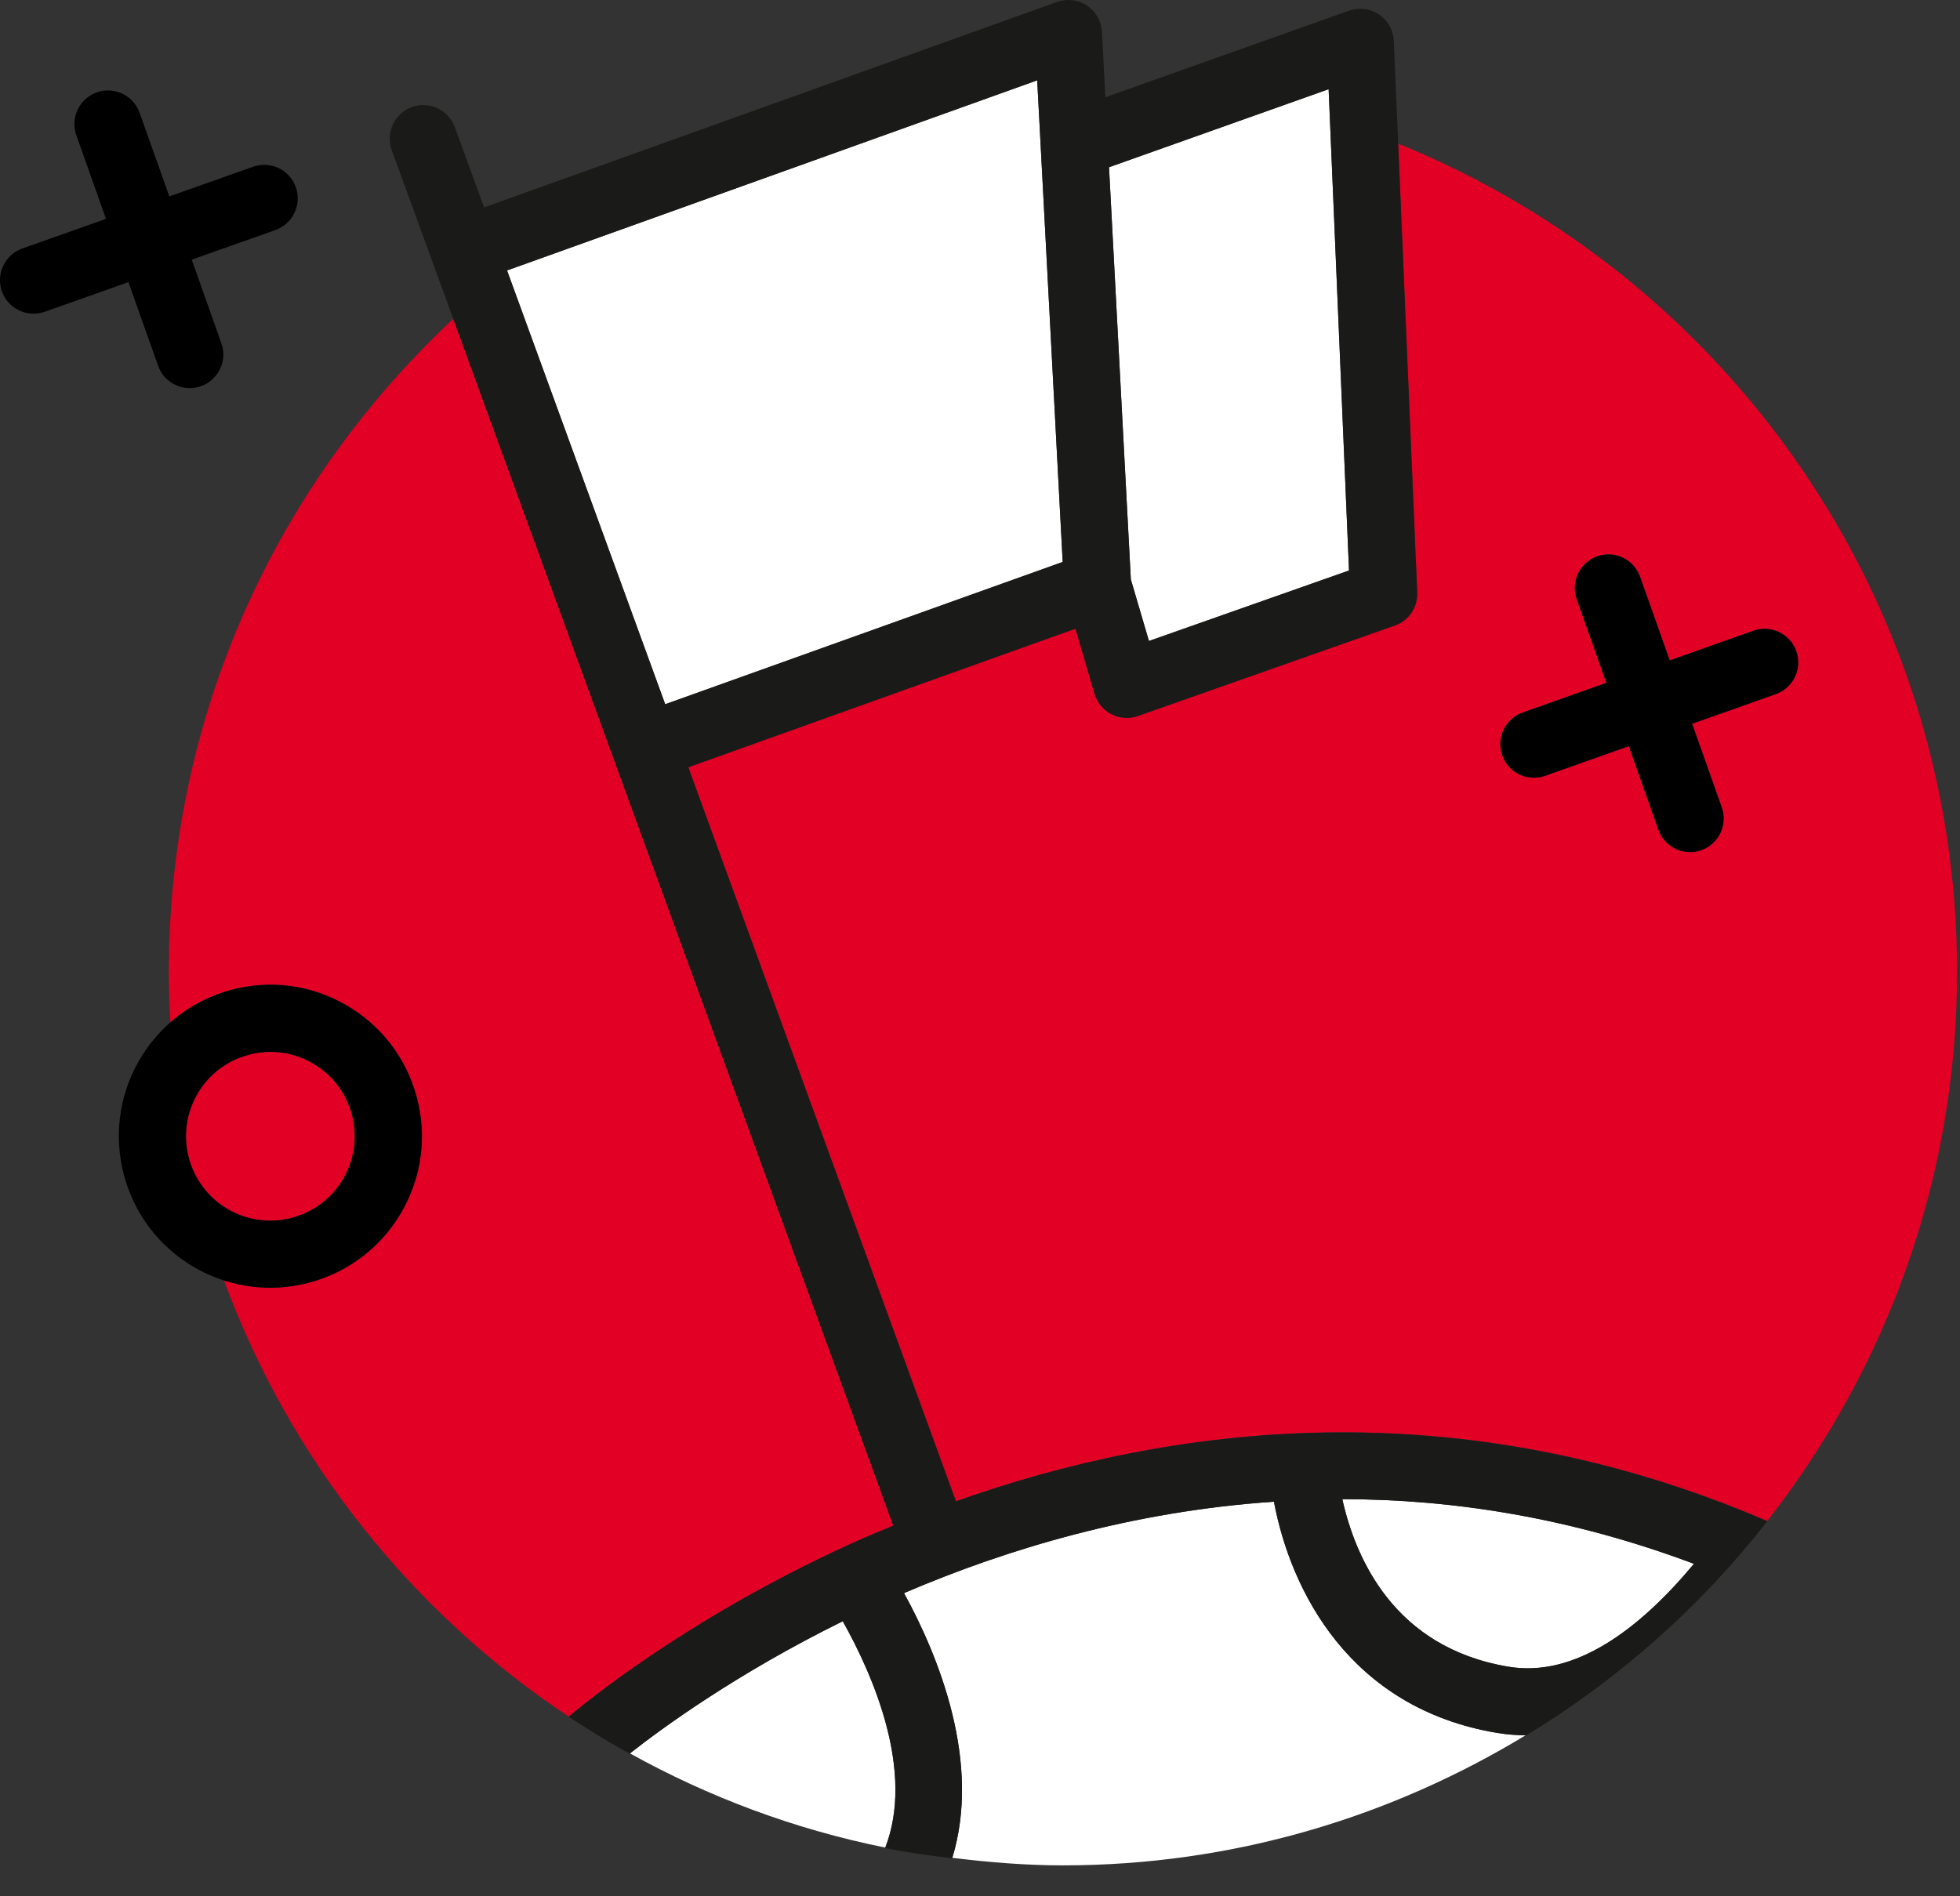 <svg width="62" height="60" viewBox="0 0 62 60" fill="none" xmlns="http://www.w3.org/2000/svg">
<rect x="0" y="0" width="62" height="60" fill="#333333" stroke="none"/>
<path d="M10.866 37.289C11.221 36.67 11.316 35.952 11.132 35.261C10.948 34.573 10.506 33.997 9.889 33.64C9.477 33.402 9.021 33.28 8.558 33.28C8.325 33.28 8.092 33.31 7.862 33.372C7.173 33.556 6.596 33.998 6.24 34.617C5.503 35.891 5.942 37.528 7.217 38.265C8.492 39.001 10.129 38.563 10.866 37.289Z" fill="#E20025"/>
<path d="M14.338 10.089C10.684 13.501 7.924 17.856 6.48 22.781C5.738 25.309 5.34 27.985 5.34 30.754C5.34 31.297 5.362 31.837 5.391 32.373C5.939 31.888 6.583 31.518 7.311 31.323C8.55 30.991 9.839 31.161 10.948 31.803C12.056 32.443 12.849 33.476 13.182 34.713C13.513 35.949 13.343 37.242 12.703 38.35C11.817 39.886 10.202 40.745 8.544 40.745C8.054 40.745 7.563 40.66 7.083 40.506C9.174 46.187 13.027 51.017 17.992 54.317C18.488 53.895 21.923 51.061 27.284 48.68C27.284 48.68 27.997 48.38 28.258 48.271L14.338 10.089Z" fill="#E20025"/>
<path d="M44.229 4.546L44.831 18.744C44.851 19.209 44.563 19.634 44.123 19.788L35.997 22.651C35.882 22.692 35.764 22.712 35.645 22.712C35.477 22.712 35.312 22.673 35.16 22.596C34.901 22.462 34.707 22.229 34.625 21.95L34.019 19.889L21.773 24.274L30.24 47.5C37.038 45.083 46.084 43.904 55.901 48.127C59.654 43.332 61.908 37.313 61.908 30.753C61.906 18.888 54.59 8.743 44.229 4.546ZM56.173 21.96L53.527 22.897L54.464 25.543C54.66 26.096 54.371 26.702 53.817 26.899C53.7 26.94 53.581 26.96 53.463 26.96C53.026 26.96 52.617 26.69 52.463 26.254L51.524 23.606L48.877 24.545C48.759 24.586 48.64 24.606 48.523 24.606C48.085 24.606 47.676 24.335 47.522 23.899C47.327 23.346 47.615 22.74 48.169 22.543L50.815 21.605L49.878 18.959C49.682 18.405 49.971 17.799 50.525 17.602C51.078 17.406 51.684 17.695 51.881 18.248L52.819 20.894L55.465 19.957C56.02 19.76 56.625 20.049 56.821 20.602C57.018 21.156 56.727 21.763 56.173 21.96Z" fill="#E20025"/>
<path d="M9.358 5.923C9.162 5.369 8.558 5.082 8.003 5.277L5.356 6.214L4.417 3.569C4.22 3.015 3.614 2.728 3.062 2.923C2.509 3.12 2.22 3.726 2.415 4.279L3.352 6.925L0.708 7.862C0.154 8.059 -0.134 8.666 0.061 9.219C0.215 9.655 0.626 9.925 1.062 9.925C1.179 9.925 1.298 9.905 1.416 9.864L4.063 8.927L5.002 11.574C5.156 12.01 5.565 12.28 6.003 12.28C6.12 12.28 6.24 12.261 6.356 12.22C6.91 12.023 7.199 11.417 7.003 10.863L6.065 8.216L8.711 7.279C9.264 7.082 9.553 6.476 9.358 5.923Z" fill="black"/>
<path d="M19.925 55.478C22.413 56.858 25.125 57.879 28.002 58.459C28.93 56.06 27.645 53.056 26.658 51.296C23.316 52.944 20.959 54.665 19.925 55.478Z" fill="white"/>
<path d="M47.715 52.735C49.822 53.09 51.869 51.541 53.583 49.48C49.696 48.021 45.953 47.435 42.46 47.435C42.874 49.296 44.093 52.132 47.715 52.735Z" fill="white"/>
<path d="M47.367 54.832C42.696 54.053 40.828 50.331 40.298 47.514C35.844 47.816 31.862 49.005 28.597 50.406C29.704 52.425 31.045 55.765 30.123 58.783C31.273 58.924 32.435 59.022 33.623 59.022C38.988 59.022 43.987 57.5 48.261 54.905C47.966 54.901 47.669 54.881 47.367 54.832Z" fill="white"/>
<path d="M13.181 34.712C12.85 33.475 12.057 32.442 10.947 31.802C9.839 31.161 8.549 30.991 7.311 31.322C6.073 31.653 5.04 32.447 4.4 33.556C3.079 35.844 3.866 38.78 6.154 40.103C6.907 40.538 7.73 40.745 8.542 40.745C10.2 40.745 11.815 39.885 12.701 38.349C13.343 37.241 13.513 35.948 13.181 34.712ZM10.864 37.289C10.128 38.563 8.493 39.001 7.217 38.266C5.943 37.528 5.504 35.893 6.24 34.619C6.597 34.001 7.173 33.559 7.863 33.375C8.092 33.312 8.326 33.283 8.558 33.283C9.021 33.283 9.477 33.404 9.889 33.642C10.506 33.999 10.947 34.574 11.132 35.263C11.314 35.951 11.219 36.67 10.864 37.289Z" fill="black"/>
<path d="M32.809 2.541L33.615 17.78L21.042 22.282L16.039 8.557L32.809 2.541Z" fill="white"/>
<path d="M42.027 2.822L42.672 18.05L36.343 20.282L35.771 18.332L35.08 5.291L42.027 2.822Z" fill="white"/>
<path d="M30.238 47.504L21.771 24.279L34.018 19.893L34.624 21.954C34.706 22.233 34.9 22.467 35.159 22.6C35.31 22.678 35.476 22.716 35.643 22.716C35.762 22.716 35.881 22.696 35.995 22.655L44.121 19.793C44.563 19.639 44.849 19.214 44.829 18.748L44.09 1.294C44.076 0.958 43.902 0.647 43.623 0.458C43.344 0.271 42.993 0.228 42.674 0.337L34.966 3.078L34.857 1.004C34.839 0.67 34.665 0.363 34.386 0.176C34.105 -0.008 33.756 -0.05 33.439 0.061L15.313 6.562L14.387 4.022C14.186 3.47 13.576 3.19 13.026 3.388C12.476 3.591 12.191 4.199 12.392 4.75L28.257 48.273C27.995 48.382 27.283 48.682 27.283 48.682C21.922 51.062 18.486 53.897 17.991 54.319C18.615 54.734 19.258 55.123 19.916 55.489C20.944 54.679 23.307 52.952 26.66 51.298C27.649 53.061 28.94 56.075 28 58.476C28.696 58.616 29.407 58.711 30.12 58.8C31.05 55.777 29.706 52.431 28.597 50.408C31.862 49.005 35.844 47.817 40.298 47.516C40.828 50.334 42.696 54.055 47.367 54.833C47.676 54.884 47.982 54.907 48.283 54.908C51.218 53.123 53.8 50.83 55.905 48.133C46.085 43.909 37.037 45.086 30.238 47.504ZM42.029 2.822L42.674 18.052L36.345 20.281L35.772 18.333L35.082 5.292L42.029 2.822ZM32.81 2.542L33.616 17.781L21.042 22.283L16.039 8.557L32.81 2.542ZM47.717 52.737C44.094 52.133 42.876 49.298 42.462 47.435C45.955 47.435 49.697 48.021 53.585 49.481C51.869 51.543 49.824 53.092 47.717 52.737Z" fill="#1A1A18"/>
<path d="M56.82 20.605C56.625 20.052 56.019 19.763 55.464 19.959L52.818 20.897L51.879 18.251C51.683 17.697 51.078 17.409 50.523 17.605C49.97 17.802 49.681 18.408 49.876 18.961L50.813 21.607L48.167 22.546C47.614 22.743 47.325 23.349 47.521 23.902C47.675 24.338 48.084 24.608 48.522 24.608C48.639 24.608 48.758 24.589 48.875 24.548L51.523 23.609L52.461 26.256C52.615 26.692 53.025 26.963 53.462 26.963C53.58 26.963 53.699 26.943 53.816 26.902C54.37 26.705 54.658 26.099 54.463 25.546L53.526 22.9L56.172 21.963C56.728 21.764 57.017 21.159 56.82 20.605Z" fill="black"/>
</svg>
